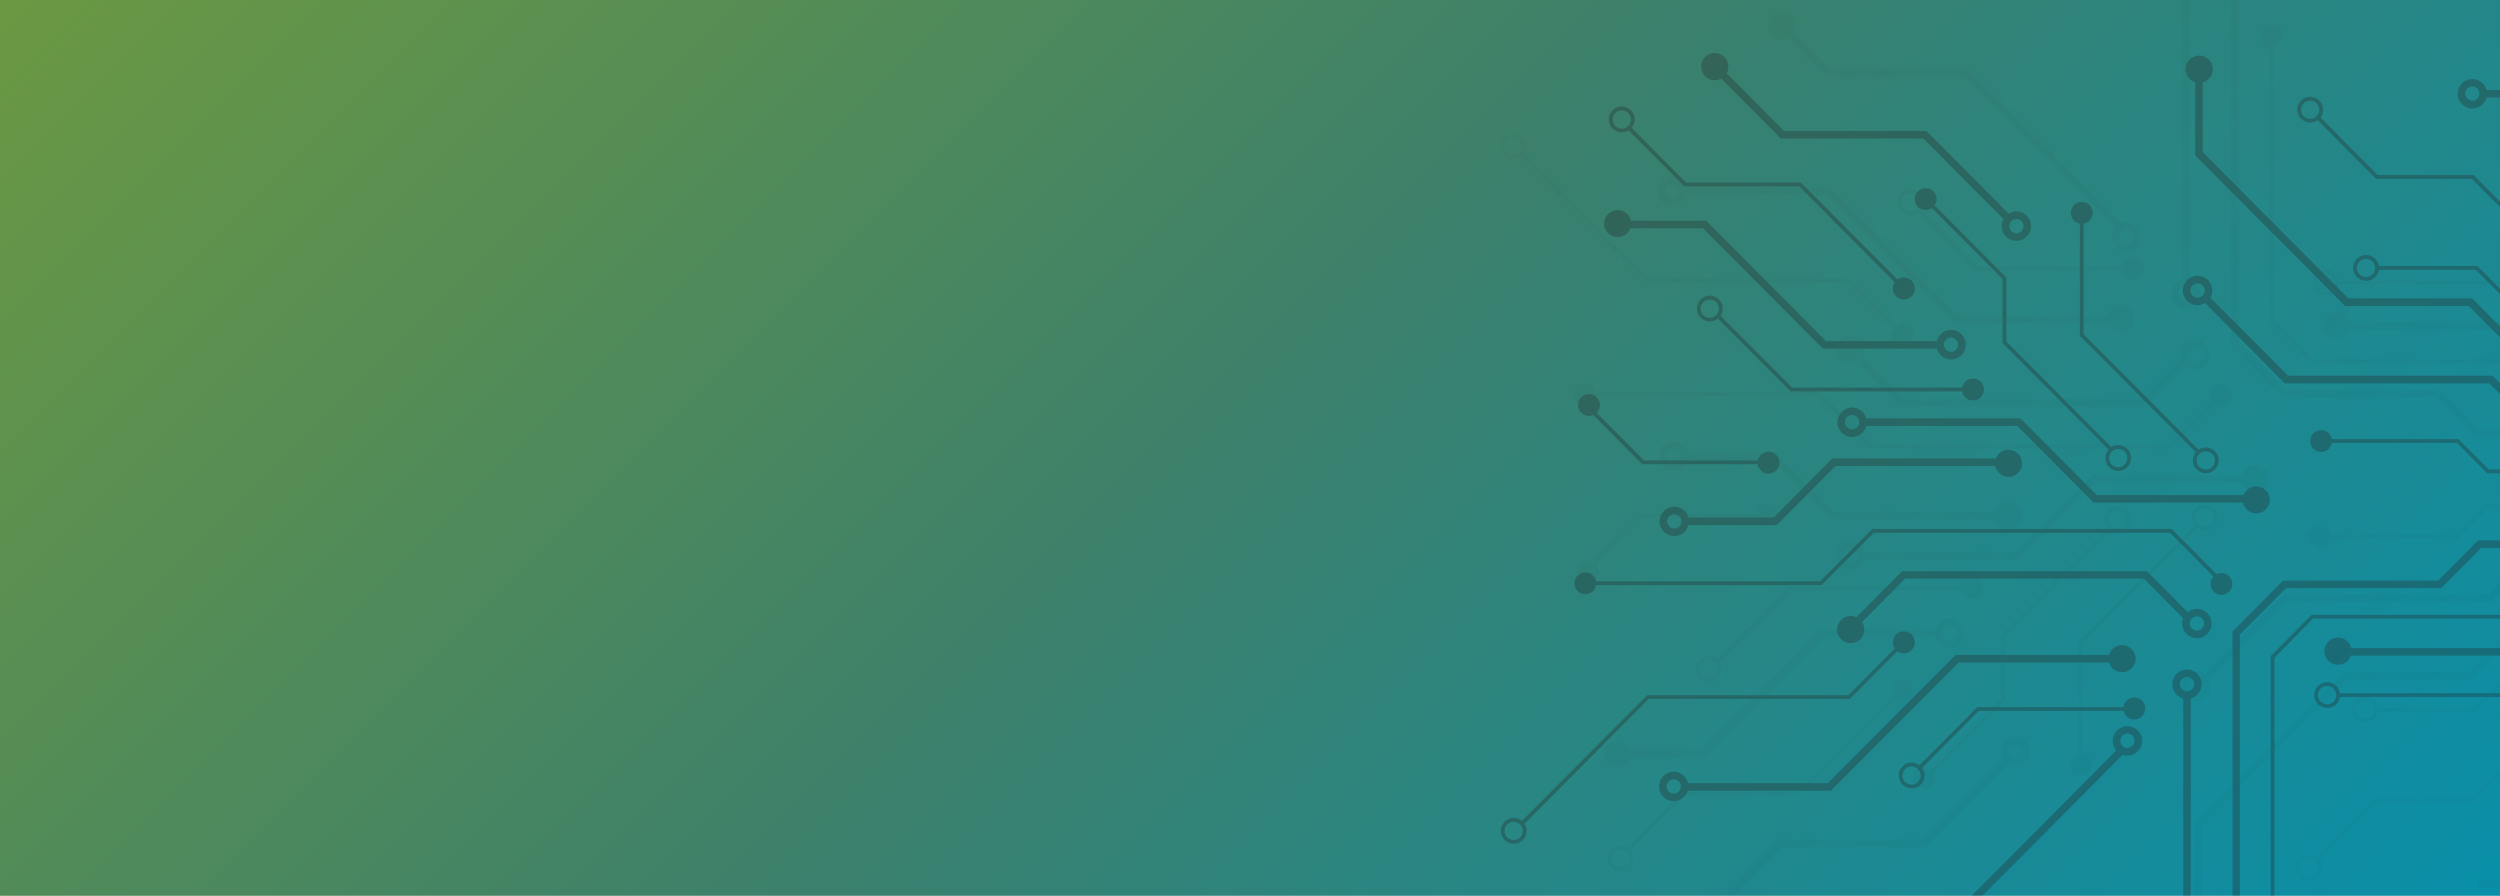 <?xml version="1.0" encoding="UTF-8"?>
<svg xmlns="http://www.w3.org/2000/svg" xmlns:xlink="http://www.w3.org/1999/xlink" version="1.1" viewBox="0 0 1920 688">
  <defs>
    <style>
      .cls-1 {
        fill: none;
      }

      .cls-2 {
        fill: #231f20;
      }

      .cls-3 {
        fill: url(#linear-gradient);
      }

      .cls-4, .cls-5, .cls-6 {
        isolation: isolate;
      }

      .cls-4, .cls-6 {
        mix-blend-mode: multiply;
      }

      .cls-7 {
        clip-path: url(#clippath-1);
      }

      .cls-8 {
        clip-path: url(#clippath-3);
      }

      .cls-9 {
        clip-path: url(#clippath-2);
      }

      .cls-10 {
        opacity: .6;
      }

      .cls-11 {
        opacity: .1;
      }

      .cls-6 {
        opacity: .5;
      }

      .cls-12 {
        clip-path: url(#clippath);
      }
    </style>
    <linearGradient id="linear-gradient" x1="308" y1="-308" x2="1612" y2="996" gradientUnits="userSpaceOnUse">
      <stop offset="0" stop-color="#6b9842"/>
      <stop offset=".5" stop-color="#3b806c"/>
      <stop offset="1" stop-color="#098fa9"/>
    </linearGradient>
    <clipPath id="clippath">
      <rect class="cls-1" x="949.5" y="-257.7" width="1342.3" height="945.7"/>
    </clipPath>
    <clipPath id="clippath-1">
      <rect class="cls-1" x="1151.8" y="-71.8" width="2208.2" height="894.6"/>
    </clipPath>
    <clipPath id="clippath-2">
      <rect class="cls-1" x="1151.8" y="-71.8" width="2208.2" height="894.6"/>
    </clipPath>
    <clipPath id="clippath-3">
      <rect class="cls-1" x="1151.8" y="-71.8" width="2208.2" height="860"/>
    </clipPath>
  </defs>
  <!-- Generator: Adobe Illustrator 28.7.7, SVG Export Plug-In . SVG Version: 1.2.0 Build 194)  -->
  <g class="cls-5">
    <g id="Layer_1">
      <rect class="cls-3" y="0" width="1920" height="688"/>
      <g id="Group_1678" class="cls-10">
        <g class="cls-12">
          <g id="Group_459">
            <g id="Group_458" class="cls-4">
              <g id="Group_457">
                <g class="cls-7">
                  <g id="Group_456">
                    <g id="Group_455" class="cls-6">
                      <g id="Group_454">
                        <g class="cls-9">
                          <g id="Group_453">
                            <g id="Group_452" class="cls-11">
                              <g id="Group_451">
                                <g class="cls-8">
                                  <g id="Group_450">
                                    <path id="Path_2156" class="cls-2" d="M1902.3,336h121.9l29.4-29.5h269.1v-5.8h-271.6l-29.4,29.5h-117.1l-30.7-30.9h-119.1l-35.4-35.6V-18.4h-5.9v284.4l38.9,39.1h119.1l30.7,30.9Z"/>
                                    <path id="Path_2157" class="cls-2" d="M1774.5,278.8h596.1v-3h-594.8l-29.8-29.9V28.2h-2.9v219l31.5,31.6Z"/>
                                    <path id="Path_2158" class="cls-2" d="M1794.6,253.3h173.6l44-44.3h179.1l57.3-57.4-4.1-4.1-55.5,55.8h-179l-44.1,44.2h-171.1v5.9Z"/>
                                    <path id="Path_2159" class="cls-2" d="M1436.9,344.7h229.8l39.9-40.1-2.1-2.1-39.1,39.2h-227.4l-40.1-40.2h-181.4v2.9h180.1l40.1,40.2Z"/>
                                    <path id="Path_2160" class="cls-2" d="M1460,312.3h187.9l32.9-33-4.1-4.1-31.1,31.3h-183.2l-40.1-40.4-4.1,4.1,41.9,42.1Z"/>
                                    <path id="Path_2161" class="cls-2" d="M2078.3,253.3h365.1l34.1-34.3-4.1-4.1-32.3,32.5h-362.7v5.9Z"/>
                                    <path id="Path_2162" class="cls-2" d="M1406.4,398.8h135.6v-5.8h-133.3l-45.1-45.4h-70.2v5.8h67.7l45.2,45.4Z"/>
                                    <path id="Path_2163" class="cls-2" d="M1794.6,218.5h146.8l.5-.4,84.2-84.6-2.1-2.1-83.8,84.2h-145.6v2.9Z"/>
                                    <rect id="Rectangle_739" class="cls-2" x="1675.8" y="-61.4" width="5.8" height="278.4"/>
                                    <path id="Path_2164" class="cls-2" d="M1500.9,248h127.9v-5.8h-125.5l-98.2-98.6h-111.7v5.9h109.3l98.1,98.5Z"/>
                                    <path id="Path_2165" class="cls-2" d="M1460.2,258.6l2.1-2.1-42.4-42.5h-154.5l-96.3-96.8-2.1,2.1,97.2,97.6h154.4l41.5,41.6Z"/>
                                    <path id="Path_2166" class="cls-2" d="M1686.3,283.4c6.2,0,11.3-5.1,11.3-11.3,0-6.2-5.1-11.3-11.3-11.3s-11.3,5.1-11.3,11.3c0,6.2,5,11.3,11.3,11.3h0ZM1686.3,266.5c3,0,5.5,2.5,5.5,5.5s-2.5,5.5-5.5,5.5c-3,0-5.5-2.5-5.5-5.5,0-3,2.4-5.4,5.5-5.5h0Z"/>
                                    <path id="Path_2167" class="cls-2" d="M1284.5,158.3c6.2,0,11.3-5.1,11.3-11.3,0-6.2-5.1-11.3-11.3-11.3-6.2,0-11.3,5.1-11.3,11.3,0,6.2,5,11.3,11.3,11.3h0ZM1284.5,141.4c3,0,5.5,2.5,5.5,5.5s-2.5,5.5-5.5,5.5-5.5-2.5-5.5-5.5c0-3,2.4-5.4,5.5-5.5h0Z"/>
                                    <path id="Path_2168" class="cls-2" d="M1633,193.4c6.2,0,11.3-5.1,11.3-11.3,0-6.2-5.1-11.3-11.3-11.3s-11.3,5.1-11.3,11.3c0,6.2,5,11.3,11.3,11.3h0ZM1633,176.5c3,0,5.5,2.5,5.5,5.5s-2.5,5.5-5.5,5.5c-3,0-5.5-2.5-5.5-5.5,0-3,2.4-5.4,5.5-5.5h0Z"/>
                                    <path id="Path_2169" class="cls-2" d="M1716.4-15.5c6.2,0,11.3-5.1,11.3-11.3,0-6.2-5.1-11.3-11.3-11.3s-11.3,5.1-11.3,11.3c0,6.2,5,11.3,11.3,11.3h0ZM1716.4-32.4c3,0,5.5,2.5,5.5,5.5,0,3-2.5,5.5-5.5,5.5-3,0-5.5-2.5-5.5-5.5,0-3,2.4-5.4,5.5-5.5h0Z"/>
                                    <path id="Path_2170" class="cls-2" d="M2251.2,157.8c6.2,0,11.3-5.1,11.3-11.3,0-6.2-5.1-11.3-11.3-11.3s-11.3,5.1-11.3,11.3c0,6.2,5,11.3,11.3,11.3h0ZM2251.2,141c3,0,5.5,2.5,5.5,5.5,0,3-2.5,5.5-5.5,5.5s-5.5-2.5-5.5-5.5c0-3,2.4-5.4,5.5-5.5h0Z"/>
                                    <path id="Path_2171" class="cls-2" d="M1678.7,236.8c6.2,0,11.3-5.1,11.3-11.3,0-6.2-5.1-11.3-11.3-11.3-6.2,0-11.3,5.1-11.3,11.3,0,6.2,5,11.3,11.3,11.3h0ZM1678.7,219.9c3,0,5.5,2.5,5.5,5.5,0,3-2.5,5.5-5.5,5.5-3,0-5.5-2.5-5.5-5.5,0-3,2.4-5.4,5.5-5.5h0Z"/>
                                    <path id="Path_2172" class="cls-2" d="M1285.1,361.9c6.2,0,11.3-5.1,11.3-11.3,0-6.2-5.1-11.3-11.3-11.3-6.2,0-11.3,5.1-11.3,11.3,0,6.2,5,11.3,11.3,11.3h0ZM1285.1,345c3,0,5.5,2.5,5.5,5.5s-2.5,5.5-5.5,5.5c-3,0-5.5-2.5-5.5-5.5,0-3,2.4-5.4,5.5-5.5h0Z"/>
                                    <path id="Path_2173" class="cls-2" d="M1533.2,401c3,4.9,9.4,6.4,14.3,3.4,4.9-3,6.4-9.4,3.4-14.3-3-4.9-9.4-6.4-14.3-3.4-4.9,3-6.5,9.3-3.5,14.2,0,0,0,0,0,.1"/>
                                    <path id="Path_2174" class="cls-2" d="M1626.4,255.2c5.6,1.3,11.2-2.1,12.6-7.7,1.3-5.6-2.1-11.2-7.7-12.6-5.6-1.3-11.2,2.1-12.6,7.7,0,0,0,0,0,0-1.4,5.6,2.1,11.2,7.6,12.6,0,0,0,0,0,0"/>
                                    <path id="Path_2175" class="cls-2" d="M1357.6,19.8c0-5.7,4.7-10.4,10.4-10.4,5.7,0,10.4,4.7,10.4,10.4,0,5.7-4.7,10.4-10.4,10.4-5.8,0-10.4-4.7-10.4-10.4"/>
                                    <path id="Path_2176" class="cls-2" d="M1677.9-50.9c5.8,0,10.5-4.6,10.5-10.4,0-5.8-4.6-10.5-10.4-10.5s-10.5,4.6-10.5,10.4h0c0,5.8,4.6,10.5,10.4,10.5"/>
                                    <path id="Path_2177" class="cls-2" d="M1794.6,260.9c5.8,0,10.5-4.6,10.5-10.4,0-5.8-4.6-10.5-10.4-10.5-5.8,0-10.5,4.6-10.5,10.4,0,0,0,0,0,0,0,5.8,4.6,10.4,10.4,10.4"/>
                                    <path id="Path_2178" class="cls-2" d="M2078.3,260.9c5.8,0,10.5-4.6,10.5-10.4,0-5.8-4.6-10.5-10.4-10.5-5.8,0-10.5,4.6-10.5,10.4,0,0,0,0,0,0,0,5.8,4.6,10.4,10.4,10.4"/>
                                    <path id="Path_2179" class="cls-2" d="M1415.5,277.1c4.9,3.1,11.3,1.6,14.4-3.3,3.1-4.9,1.6-11.3-3.3-14.4-4.9-3.1-11.3-1.6-14.4,3.3-3.1,4.8-1.6,11.2,3.2,14.3,0,0,0,0,.1,0"/>
                                    <path id="Path_2180" class="cls-2" d="M1161.7,122.6c5.5,0,9.9-4.4,10-9.9,0-5.5-4.4-9.9-9.9-10-5.5,0-9.9,4.4-10,9.9h0c0,5.5,4.4,9.9,9.9,10h0M1161.7,105.8c3.9,0,7,3.1,7,7,0,3.9-3.1,7-7,7-3.9,0-7-3.1-7-7h0c0-3.9,3.1-7,7-7h0"/>
                                    <path id="Path_2181" class="cls-2" d="M1467.2,165.3c5.5,0,9.9-4.4,9.9-9.9,0-5.5-4.4-9.9-9.9-9.9-5.5,0-9.9,4.4-9.9,9.9h0c0,5.5,4.4,9.9,9.9,9.9h0M1467.2,148.4c3.9,0,7,3.1,7,7,0,3.9-3.1,7-7,7-3.9,0-7-3.1-7-7h0c0-3.9,3.1-7,7-7h0"/>
                                    <path id="Path_2182" class="cls-2" d="M1786.2,226.9c5.5,0,9.9-4.4,10-9.9,0-5.5-4.4-9.9-9.9-10-5.5,0-9.9,4.4-10,9.9,0,0,0,0,0,0,0,5.5,4.4,9.9,9.9,9.9M1786.2,210c3.9,0,7,3.1,7,7,0,3.9-3.1,7-7,7-3.9,0-7-3.1-7-7,0,0,0,0,0,0,0-3.9,3.1-7,7-7"/>
                                    <path id="Path_2183" class="cls-2" d="M2225.6,227.2c5.5,0,9.9-4.4,10-9.9,0-5.5-4.4-9.9-9.9-10-5.5,0-9.9,4.4-10,9.9,0,0,0,0,0,0,0,5.5,4.4,9.9,9.9,9.9M2225.6,210.3c3.9,0,7,3.1,7,7,0,3.9-3.1,7-7,7s-7-3.1-7-7c0,0,0,0,0,0,0-3.9,3.1-7,6.9-7h0Z"/>
                                    <path id="Path_2184" class="cls-2" d="M1702.6,311.2c4.3,1.8,9.2-.3,11-4.6,1.8-4.3-.3-9.2-4.6-11-4.3-1.8-9.2.3-11,4.6-1.8,4.3.2,9.2,4.5,11,0,0,0,0,0,0"/>
                                    <path id="Path_2185" class="cls-2" d="M1457.7,265c4.3,1.8,9.2-.2,11-4.5,1.8-4.3-.2-9.2-4.5-11-4.3-1.8-9.2.2-11,4.5-1.8,4.3.2,9.2,4.4,11,0,0,0,0,0,0"/>
                                    <path id="Path_2186" class="cls-2" d="M1632.3,212.4c3.3,3.3,8.6,3.3,11.9,0,0,0,0,0,0,0,3.3-3.3,3.3-8.6,0-11.9-3.3-3.3-8.6-3.3-11.9,0,0,0,0,0,0,0-3.3,3.3-3.3,8.6,0,11.9"/>
                                    <path id="Path_2187" class="cls-2" d="M1741.6,36c4.4,1.5,9.2-.8,10.8-5.2,1.5-4.4-.8-9.2-5.2-10.8-4.4-1.5-9.2.8-10.8,5.1-1.6,4.4.7,9.2,5.1,10.7,0,0,0,0,0,0"/>
                                    <path id="Path_2188" class="cls-2" d="M2021.9,140.2c4.3,1.8,9.2-.3,11-4.6,1.8-4.3-.3-9.2-4.6-11-4.3-1.8-9.2.2-11,4.5-1.8,4.3.2,9.2,4.5,11,0,0,0,0,0,0"/>
                                    <path id="Path_2189" class="cls-2" d="M1213.5,310.7c4.3,1.8,9.2-.3,11-4.6,1.8-4.3-.3-9.2-4.6-11-4.3-1.8-9.2.2-11,4.5-1.8,4.3.2,9.2,4.5,11s0,0,0,0"/>
                                    <path id="Path_2190" class="cls-2" d="M2234,218.7h171.1l.4-.4,82.5-82.9h72.4v-2.9h-73.6l-82.9,83.3h-169.9v2.9Z"/>
                                    <path id="Path_2191" class="cls-2" d="M1517.6,207.9h120.6v-2.9h-119.4l-45.7-45.8-2.1,2.1,46.5,46.7Z"/>
                                    <path id="Path_2192" class="cls-2" d="M1626.7,176.8l4.1-4.1-119.3-119.8h-106l-35.5-35.6-4.1,4.1,37.2,37.3h106l117.7,118.1Z"/>
                                    <path id="Path_2193" class="cls-2" d="M2458.6,623.2h5.8v-194.8l-44.8-45h-110.7l-37-37.1h-198v5.8h195.7l36.9,37.1h110.8l41.4,41.6v192.3Z"/>
                                    <path id="Path_2194" class="cls-2" d="M1996,528.8l78.5-78.9h71.8l34.6-34.7h222.5v-2.9h-223.7l-34.6,34.7h-71.8l-79.4,79.7,2.1,2.1Z"/>
                                    <path id="Path_2195" class="cls-2" d="M2156.1,494l51-51.2h159.8v-5.8h-162.2l-52.7,52.9,4.1,4.1Z"/>
                                    <path id="Path_2196" class="cls-2" d="M1429.9,429.6h121l58.6-58.9h121.9v-5.8h-124.3l-58.6,58.9h-118.5v5.8Z"/>
                                    <path id="Path_2197" class="cls-2" d="M1596.4,587.4h2.9v-93.2l88.5-88.9-2.1-2.1-89.4,89.8v94.4Z"/>
                                    <path id="Path_2198" class="cls-2" d="M1479,599.1l60.9-61.3v-49.2l81.9-82.3-2.1-2.1-82.7,83.1v49.2l-60.1,60.4,2.1,2.1Z"/>
                                    <path id="Path_2199" class="cls-2" d="M1693.5,525.5l62.9-63.2h157l45.5-45.6h152.5v-5.8h-154.9l-45.4,45.6h-157l-64.7,65,4.1,4.1Z"/>
                                    <path id="Path_2200" class="cls-2" d="M1686.8,539.1c6.2,0,11.3-5.1,11.3-11.3,0-6.2-5.1-11.3-11.3-11.3s-11.3,5.1-11.3,11.3c0,6.2,5,11.3,11.3,11.3h0ZM1686.8,522.3c3,0,5.5,2.5,5.5,5.5s-2.5,5.5-5.5,5.5c-3,0-5.5-2.5-5.5-5.5,0-3,2.4-5.4,5.5-5.5h0Z"/>
                                    <path id="Path_2201" class="cls-2" d="M1421.5,438c6.2,0,11.3-5.1,11.3-11.3,0-6.2-5.1-11.3-11.3-11.3-6.2,0-11.3,5.1-11.3,11.3,0,6.2,5,11.3,11.3,11.3h0ZM1421.5,421.1c3,0,5.5,2.5,5.5,5.5s-2.5,5.5-5.5,5.5c-3,0-5.5-2.5-5.5-5.5,0-3,2.4-5.4,5.5-5.5h0Z"/>
                                    <path id="Path_2202" class="cls-2" d="M1979.9,446.5c6.2,0,11.3-5.1,11.3-11.3,0-6.2-5.1-11.3-11.3-11.3-6.2,0-11.3,5.1-11.3,11.3,0,6.2,5,11.3,11.3,11.3h0ZM1979.9,429.6c3,0,5.5,2.5,5.5,5.5,0,3-2.5,5.5-5.5,5.5-3,0-5.5-2.5-5.5-5.5,0-3,2.4-5.4,5.5-5.5h0Z"/>
                                    <path id="Path_2203" class="cls-2" d="M2065.5,360.6c6.2,0,11.3-5.1,11.3-11.3,0-6.2-5.1-11.3-11.3-11.3s-11.3,5.1-11.3,11.3c0,6.2,5,11.3,11.3,11.3h0ZM2065.5,343.7c3,0,5.5,2.5,5.5,5.5,0,3-2.5,5.5-5.5,5.5-3,0-5.5-2.5-5.5-5.5,0-3,2.4-5.4,5.5-5.5h0Z"/>
                                    <path id="Path_2204" class="cls-2" d="M2101,413.8c0-5.7,4.7-10.4,10.4-10.4,5.7,0,10.4,4.7,10.4,10.4,0,5.7-4.7,10.4-10.4,10.4-5.8,0-10.4-4.7-10.4-10.4"/>
                                    <path id="Path_2205" class="cls-2" d="M2152.2,501.8c5.7.9,11.1-2.9,12-8.6.9-5.7-2.9-11.1-8.6-12-5.7-.9-11.1,2.9-12,8.6,0,0,0,0,0,0-.9,5.7,2.9,11,8.6,12,0,0,0,0,0,0"/>
                                    <path id="Path_2206" class="cls-2" d="M2079.3,581.6c5.8,0,10.5-4.6,10.5-10.4,0-5.8-4.6-10.5-10.4-10.5-5.8,0-10.5,4.6-10.5,10.4,0,0,0,0,0,0,0,5.8,4.6,10.4,10.4,10.5h0"/>
                                    <path id="Path_2207" class="cls-2" d="M1722.6,372.9c3,4.9,9.4,6.4,14.3,3.4,4.9-3,6.4-9.4,3.4-14.3-3-4.9-9.4-6.4-14.3-3.4-4.9,3-6.5,9.3-3.5,14.2,0,0,0,0,0,.1"/>
                                    <path id="Path_2208" class="cls-2" d="M1693.1,407.2c5.5,0,9.9-4.4,10-9.9,0-5.5-4.4-9.9-9.9-10-5.5,0-9.9,4.4-10,9.9h0c0,5.5,4.4,9.9,9.9,10h0M1693.1,390.3c3.9,0,7,3.1,7,7,0,3.9-3.1,7-7,7-3.9,0-7-3.1-7-7h0c0-3.9,3.1-7,7-7h0"/>
                                    <path id="Path_2209" class="cls-2" d="M1816.3,554.9c5.5,0,9.9-4.4,10-9.9,0-5.5-4.4-9.9-9.9-10-5.5,0-9.9,4.4-10,9.9,0,0,0,0,0,0,0,5.5,4.4,9.9,9.9,9.9M1816.3,538.1c3.9,0,7,3.1,7,7,0,3.9-3.1,7-7,7s-7-3.1-7-7c0,0,0,0,0,0,0-3.9,3.1-7,7-7"/>
                                    <path id="Path_2210" class="cls-2" d="M1625.9,409c5.5,0,9.9-4.4,10-9.9,0-5.5-4.4-9.9-9.9-10-5.5,0-9.9,4.4-10,9.9h0c0,5.5,4.4,9.9,9.9,10h0M1625.9,392.1c3.9,0,7,3.1,7,7,0,3.9-3.1,7-7,7-3.9,0-7-3.1-7-7h0c0-3.9,3.1-7,7-7h0"/>
                                    <path id="Path_2211" class="cls-2" d="M1312.1,523.7c5.5,0,9.9-4.4,10-9.9,0-5.5-4.4-9.9-9.9-10-5.5,0-9.9,4.4-10,9.9h0c0,5.5,4.4,9.9,9.9,10h0M1312.1,506.9c3.9,0,7,3.1,7,7,0,3.9-3.1,7-7,7-3.9,0-7-3.1-7-7h0c0-3.9,3.1-7,7-7h0Z"/>
                                    <path id="Path_2212" class="cls-2" d="M1988.3,544.9c5.5,0,9.9-4.4,10-9.9,0-5.5-4.4-9.9-9.9-10-5.5,0-9.9,4.4-10,9.9,0,0,0,0,0,0,0,5.5,4.4,9.9,9.9,9.9M1988.3,528c3.9,0,7,3.1,7,7,0,3.9-3.1,7-7,7s-7-3.1-7-7c0,0,0,0,0,0,0-3.9,3.1-7,7-7"/>
                                    <path id="Path_2213" class="cls-2" d="M1981.9,628c5.5,0,9.9-4.4,10-9.9,0-5.5-4.4-9.9-9.9-10-5.5,0-9.9,4.4-10,9.9,0,0,0,0,0,0,0,5.5,4.4,9.9,9.9,9.9M1981.9,611.1c3.9,0,7,3.1,7,7,0,3.9-3.1,7-7,7s-7-3.1-7-7c0,0,0,0,0,0,0-3.9,3.1-7,7-7"/>
                                    <path id="Path_2214" class="cls-2" d="M1474.5,605.2c4.3,1.8,9.2-.2,11.1-4.5,1.8-4.3-.2-9.2-4.5-11.1-4.3-1.8-9.2.2-11.1,4.5-1.8,4.3.1,9.2,4.4,11,0,0,0,0,0,0"/>
                                    <path id="Path_2215" class="cls-2" d="M1597.8,595.9c4.7,0,8.5-3.7,8.5-8.4,0-4.7-3.7-8.5-8.4-8.5-4.7,0-8.5,3.7-8.5,8.4h0c0,4.7,3.8,8.5,8.4,8.5"/>
                                    <path id="Path_2216" class="cls-2" d="M1514.3,460.2c4.7,0,8.5-3.7,8.5-8.4,0-4.7-3.7-8.5-8.4-8.5-4.7,0-8.5,3.7-8.5,8.4h0c0,4.7,3.8,8.5,8.4,8.5"/>
                                    <path id="Path_2217" class="cls-2" d="M1978.1,474.5c4.5,1.1,9.1-1.7,10.2-6.2s-1.7-9.1-6.2-10.2c-4.5-1.1-9.1,1.7-10.2,6.2,0,0,0,0,0,0-1.1,4.5,1.7,9.1,6.2,10.2h0"/>
                                    <path id="Path_2218" class="cls-2" d="M1989.4,613.1l68.3-68.7h81.2l82.4-82.8h129.6v-2.9h-130.8l-82.4,82.8h-81.1l-69.2,69.5,2.1,2.1Z"/>
                                    <path id="Path_2219" class="cls-2" d="M1685.2,697.7h5.8v-63.6l111.7-112.2h95l79.6-79.9-4.1-4.1-77.9,78.3h-94.9l-115.1,115.6v66Z"/>
                                    <path id="Path_2220" class="cls-2" d="M1319.9,509.1l55.6-55.9h138.8v-2.9h-140l-56.5,56.8,2.1,2.1Z"/>
                                    <path id="Path_2221" class="cls-2" d="M1824.7,546.6h77l79.2-79.6-2.1-2.1-78.4,78.7h-75.8v2.9Z"/>
                                    <path id="Path_2222" class="cls-2" d="M1903.4,681.9h67.1l110.3-110.8-4.1-4.1-108.6,109.1h-64.8v5.8Z"/>
                                    <path id="Path_2223" class="cls-2" d="M2111.3,628.6h67l108-108.4h89.5l38.1-38.2-4.1-4.1-36.4,36.5h-89.5l-107.9,108.4h-64.6v5.8Z"/>
                                    <path id="Path_2224" class="cls-2" d="M1780.6,661.3l44.7-44.9h73.7l55.4-55.6-2.1-2.1-54.5,54.8h-73.6l-45.6,45.8,2.1,2.1Z"/>
                                    <path id="Path_2225" class="cls-2" d="M1777.9,413.7h109.3l23.3-23.4h155v-2.9h-156.2l-23.3,23.4h-108v2.9Z"/>
                                    <path id="Path_2226" class="cls-2" d="M1220.4,438.8l41.4-41.5h95.7v-2.9h-96.9l-42.2,42.3,2.1,2.1Z"/>
                                    <path id="Path_2227" class="cls-2" d="M1241.5,581.5h67.9l92.1-92.5h84.9v-5.8h-87.3l-92.1,92.5h-65.4v5.8Z"/>
                                    <path id="Path_2228" class="cls-2" d="M1318,701.8l51.2-51.4h109.4l65.5-65.7-4.1-4.1-63.8,64h-109.4l-52.9,53.1,4.1,4.1Z"/>
                                    <path id="Path_2229" class="cls-2" d="M1251.1,653.8l42.9-43.1h88.2l80-80.3-2.1-2.1-79.1,79.5h-88.2l-43.7,43.9,2,2.1Z"/>
                                    <path id="Path_2230" class="cls-2" d="M1497.5,497.6c6.2,0,11.3-5.1,11.3-11.3,0-6.2-5.1-11.3-11.3-11.3-6.2,0-11.3,5.1-11.3,11.3,0,6.2,5,11.3,11.3,11.3h0ZM1497.5,480.7c3,0,5.5,2.5,5.5,5.5s-2.5,5.5-5.5,5.5c-3,0-5.5-2.5-5.5-5.5,0-3,2.4-5.4,5.5-5.5h0"/>
                                    <path id="Path_2231" class="cls-2" d="M1547.8,588.6c6.2,0,11.3-5.1,11.3-11.3,0-6.2-5.1-11.3-11.3-11.3-6.2,0-11.3,5.1-11.3,11.3,0,6.2,5,11.3,11.3,11.3h0ZM1547.8,571.7c3,0,5.5,2.5,5.5,5.5s-2.5,5.5-5.5,5.5c-3,0-5.5-2.5-5.5-5.5,0-3,2.4-5.4,5.5-5.5h0"/>
                                    <path id="Path_2232" class="cls-2" d="M1233.7,585.9c3.7,4.3,10.3,4.8,14.6,1.1,0,0,0,0,0,0,4.3-3.8,4.8-10.4,1.1-14.7-3.7-4.3-10.3-4.8-14.6-1.1,0,0,0,0,0,0-4.3,3.8-4.8,10.4-1.1,14.7"/>
                                    <path id="Path_2233" class="cls-2" d="M2111.3,637c5.8,0,10.5-4.6,10.5-10.4,0-5.8-4.6-10.5-10.4-10.5-5.8,0-10.5,4.6-10.5,10.4,0,0,0,0,0,0,0,5.8,4.6,10.4,10.4,10.4"/>
                                    <path id="Path_2234" class="cls-2" d="M2073.3,399.3c5.5,0,9.9-4.4,10-9.9,0-5.5-4.4-9.9-9.9-10-5.5,0-9.9,4.4-10,9.9,0,0,0,0,0,0,0,5.5,4.4,9.9,9.9,9.9M2073.3,382.4c3.9,0,7,3.1,7,7,0,3.9-3.1,7-7,7s-7-3.1-7-7c0,0,0,0,0,0,0-3.9,3.1-7,7-7"/>
                                    <path id="Path_2235" class="cls-2" d="M1244.6,669c5.5,0,9.9-4.4,9.9-9.9,0-5.5-4.4-9.9-9.9-9.9-5.5,0-9.9,4.4-9.9,9.9h0c0,5.5,4.4,9.9,9.9,9.9h0M1244.6,652.1c3.9,0,7,3.1,7,7,0,3.9-3.1,7-7,7-3.9,0-7-3.1-7-7h0c0-3.9,3.1-7,7-7h0"/>
                                    <path id="Path_2236" class="cls-2" d="M1773.3,676.5c5.5,0,9.9-4.4,10-9.9,0-5.5-4.4-9.9-9.9-10-5.5,0-9.9,4.4-10,9.9,0,0,0,0,0,0,0,5.5,4.4,9.9,9.9,9.9M1773.3,659.6c3.9,0,7,3.1,7,7,0,3.9-3.1,7-7,7s-7-3.1-7-7c0,0,0,0,0,0,0-3.9,3.1-7,7-7"/>
                                    <path id="Path_2237" class="cls-2" d="M1775.8,418.2c3.3,3.3,8.6,3.3,11.9,0h0c3.3-3.3,3.3-8.7,0-12-3.3-3.3-8.6-3.3-11.9,0,0,0,0,0,0,0-3.3,3.3-3.3,8.6,0,11.9"/>
                                    <path id="Path_2238" class="cls-2" d="M1354,403.4c4.3,1.8,9.2-.2,11-4.5,1.8-4.3-.2-9.2-4.5-11-4.3-1.8-9.2.2-11,4.5-1.8,4.3.2,9.2,4.4,11,0,0,0,0,0,0"/>
                                    <path id="Path_2239" class="cls-2" d="M1213.4,445.9c3.3,3.3,8.6,3.3,11.9,0,0,0,0,0,0,0,3.3-3.3,3.3-8.6,0-11.9-3.3-3.3-8.6-3.3-11.9,0,0,0,0,0,0,0-3.3,3.3-3.3,8.6,0,11.9"/>
                                    <path id="Path_2240" class="cls-2" d="M1458.1,537.6c4.3,1.8,9.2-.2,11-4.5s-.2-9.2-4.5-11c-4.3-1.8-9.2.2-11,4.5-1.8,4.3.2,9.2,4.4,11,0,0,0,0,0,0"/>
                                    <path id="Path_2241" class="cls-2" d="M1951.4,568.4c4.5,1.1,9.1-1.7,10.2-6.2s-1.7-9.1-6.2-10.2c-4.5-1.1-9.1,1.7-10.2,6.2,0,0,0,0,0,0-1.1,4.5,1.7,9.1,6.2,10.2h0"/>
                                  </g>
                                </g>
                              </g>
                            </g>
                            <path id="Path_2242" class="cls-2" d="M1714.4,769.3h5.8v-282l35.5-35.6h119.1l30.7-30.9h117.1l29.4,29.5h271.6v-5.8h-269.1l-29.4-29.5h-121.9l-30.7,30.9h-119l-38.9,39.1v284.4Z"/>
                            <path id="Path_2243" class="cls-2" d="M1743.9,722.7h2.9v-217.6l29.7-30h594.9v-2.9h-596.1l-31.4,31.6v218.9Z"/>
                            <path id="Path_2244" class="cls-2" d="M2245.4,603.5l4.1-4.1-57.3-57.4h-179.1l-44-44.3h-173.6v5.8h171.1l44,44.3h179.1l55.6,55.8Z"/>
                            <path id="Path_2245" class="cls-2" d="M1217.6,449.4h181.3l40.1-40.2h227.5l39.1,39.2,2.1-2.1-39.9-40.1h-229.8l-40.1,40.2h-180.1v2.9Z"/>
                            <path id="Path_2246" class="cls-2" d="M1423.1,484.7l40.1-40.3h183.2l31.1,31.3,4.1-4.1-32.8-32.9h-188l-41.8,42.1,4.1,4.1Z"/>
                            <path id="Path_2247" class="cls-2" d="M2474.3,536l4.1-4.1-34.1-34.3h-365.1v5.8h362.7l32.3,32.6Z"/>
                            <path id="Path_2248" class="cls-2" d="M1294.3,403.3h70.2l45.2-45.4h133.2v-5.8h-135.6l-45.1,45.3h-67.8v5.9Z"/>
                            <path id="Path_2249" class="cls-2" d="M2024.9,619.5l2.1-2.1-84.6-85h-146.8v2.9h145.6l83.8,84.2Z"/>
                            <rect id="Rectangle_741" class="cls-2" x="1676.7" y="533.9" width="5.8" height="278.4"/>
                            <path id="Path_2250" class="cls-2" d="M1294.3,607.3h111.8l98.1-98.5h125.5v-5.8h-127.8l-98.2,98.5h-109.3v5.8Z"/>
                            <path id="Path_2251" class="cls-2" d="M1169.9,633.6l96.3-96.8h154.5l42.3-42.5-2-2-41.5,41.6h-154.5l-97.2,97.6,2.1,2.1Z"/>
                            <path id="Path_2252" class="cls-2" d="M1687.2,490.2c6.2,0,11.3-5.1,11.3-11.3s-5.1-11.3-11.3-11.3c-6.2,0-11.3,5.1-11.3,11.3,0,6.2,5,11.3,11.3,11.3h0ZM1687.2,473.3c3,0,5.5,2.5,5.5,5.5s-2.5,5.5-5.5,5.5c-3,0-5.5-2.5-5.5-5.5,0-3,2.4-5.4,5.5-5.5h0"/>
                            <path id="Path_2253" class="cls-2" d="M1285.4,615.3c6.2,0,11.3-5.1,11.3-11.3,0-6.2-5.1-11.3-11.3-11.3s-11.3,5.1-11.3,11.3c0,6.2,5,11.3,11.3,11.3h0ZM1285.4,598.5c3,0,5.5,2.5,5.5,5.5,0,3-2.5,5.5-5.5,5.5-3,0-5.5-2.5-5.5-5.5,0-3,2.4-5.4,5.5-5.5h0"/>
                            <path id="Path_2254" class="cls-2" d="M1633.9,580.3c6.2,0,11.3-5.1,11.3-11.3,0-6.2-5.1-11.3-11.3-11.3-6.2,0-11.3,5.1-11.3,11.3,0,6.2,5,11.3,11.3,11.3h0ZM1633.9,563.4c3,0,5.5,2.5,5.5,5.5s-2.5,5.5-5.5,5.5c-3,0-5.5-2.5-5.5-5.5,0-3,2.4-5.4,5.5-5.5h0"/>
                            <path id="Path_2255" class="cls-2" d="M2252.1,615.8c6.2,0,11.3-5.1,11.3-11.3,0-6.2-5.1-11.3-11.3-11.3s-11.3,5.1-11.3,11.3c0,6.2,5,11.3,11.3,11.3h0ZM2252.1,598.9c3,0,5.5,2.5,5.5,5.5,0,3-2.5,5.5-5.5,5.5-3,0-5.5-2.5-5.5-5.5,0-3,2.4-5.4,5.5-5.5h0Z"/>
                            <path id="Path_2256" class="cls-2" d="M1679.6,536.8c6.2,0,11.3-5.1,11.3-11.3,0-6.2-5.1-11.3-11.3-11.3-6.2,0-11.3,5.1-11.3,11.3,0,6.2,5,11.3,11.3,11.3h0ZM1679.6,519.9c3,0,5.5,2.5,5.5,5.5,0,3-2.5,5.5-5.5,5.5s-5.5-2.5-5.5-5.5c0-3,2.4-5.4,5.5-5.5h0"/>
                            <path id="Path_2257" class="cls-2" d="M1285.9,411.7c6.2,0,11.3-5.1,11.3-11.3,0-6.2-5.1-11.3-11.3-11.3s-11.3,5.1-11.3,11.3c0,6.2,5,11.3,11.3,11.3h0ZM1285.9,394.9c3,0,5.5,2.5,5.5,5.5,0,3-2.5,5.5-5.5,5.5-3,0-5.5-2.5-5.5-5.5,0-3,2.4-5.4,5.5-5.5h0Z"/>
                            <path id="Path_2258" class="cls-2" d="M1533,359.9c2.2,5.3,8.3,7.8,13.6,5.5s7.8-8.3,5.5-13.6c-2.2-5.3-8.3-7.8-13.6-5.6-5.3,2.2-7.8,8.2-5.6,13.6,0,0,0,0,0,.1"/>
                            <path id="Path_2259" class="cls-2" d="M1629.7,516.3c5.8,0,10.5-4.6,10.5-10.4,0-5.8-4.6-10.5-10.4-10.5-5.8,0-10.5,4.6-10.5,10.4h0c0,5.8,4.6,10.5,10.4,10.5"/>
                            <path id="Path_2260" class="cls-2" d="M1790.1,509c4.9,3,11.3,1.5,14.4-3.4,3-4.9,1.5-11.3-3.4-14.4-4.9-3-11.3-1.5-14.4,3.4-3,4.8-1.6,11.3,3.3,14.3,0,0,0,0,.1,0"/>
                            <path id="Path_2261" class="cls-2" d="M2077,511.1c5.6,1.3,11.2-2.1,12.6-7.7s-2.1-11.2-7.7-12.6c-5.6-1.3-11.2,2.1-12.6,7.7,0,0,0,0,0,0-1.4,5.6,2.1,11.2,7.7,12.6,0,0,0,0,0,0"/>
                            <path id="Path_2262" class="cls-2" d="M1416.1,492.5c5,2.9,11.4,1.3,14.3-3.7,2.9-5,1.3-11.4-3.7-14.3-5-2.9-11.4-1.3-14.3,3.7-3,4.9-1.4,11.3,3.5,14.2,0,0,0,0,.1,0"/>
                            <path id="Path_2263" class="cls-2" d="M1162.5,648c5.5,0,9.9-4.4,10-9.9,0-5.5-4.4-9.9-9.9-10-5.5,0-9.9,4.4-10,9.9h0c0,5.5,4.4,9.9,9.9,10h0M1162.5,631.1c3.9,0,7,3.1,7,7,0,3.9-3.1,7-7,7-3.9,0-7-3.1-7-7h0c0-3.9,3.1-7,7-7h0"/>
                            <path id="Path_2264" class="cls-2" d="M1468.1,605.5c5.5,0,9.9-4.4,10-9.9,0-5.5-4.4-9.9-9.9-10-5.5,0-9.9,4.4-10,9.9h0c0,5.5,4.4,9.9,9.9,10h0M1468.1,588.6c3.9,0,7,3.1,7,7,0,3.9-3.1,7-7,7-3.9,0-7-3.1-7-7h0c0-3.9,3.1-7,7-7h0"/>
                            <path id="Path_2265" class="cls-2" d="M1787.2,543.8c5.5,0,9.9-4.4,10-9.9,0-5.5-4.4-9.9-9.9-10-5.5,0-9.9,4.4-10,9.9,0,0,0,0,0,0,0,5.5,4.4,9.9,9.9,9.9M1787.2,526.9c3.9,0,7,3.1,7,7,0,3.9-3.1,7-7,7s-7-3.1-7-7c0,0,0,0,0,0,0-3.9,3.1-7,7-7"/>
                            <path id="Path_2266" class="cls-2" d="M2226.5,543.5c5.5,0,9.9-4.4,10-9.9,0-5.5-4.4-9.9-9.9-10-5.5,0-9.9,4.4-10,9.9,0,0,0,0,0,0,0,5.5,4.4,9.9,9.9,9.9M2226.5,526.7c3.9,0,7,3.1,7,7,0,3.9-3.1,7-7,7s-7-3.1-7-7c0,0,0,0,0,0,0-3.9,3.1-7,7-7"/>
                            <path id="Path_2267" class="cls-2" d="M1697.8,450.1c.9,4.6,5.3,7.5,9.9,6.6,4.6-.9,7.5-5.3,6.6-9.9-.9-4.5-5.3-7.5-9.8-6.6-4.6.9-7.5,5.3-6.7,9.9,0,0,0,0,0,0"/>
                            <path id="Path_2268" class="cls-2" d="M1462.1,501.8c4.7,0,8.5-3.7,8.5-8.4,0-4.7-3.7-8.5-8.4-8.5-4.7,0-8.5,3.7-8.5,8.4h0c0,4.7,3.8,8.5,8.4,8.5"/>
                            <path id="Path_2269" class="cls-2" d="M1631.4,547.4c1.8,4.3,6.7,6.3,11,4.5,4.3-1.8,6.3-6.7,4.5-11-1.8-4.3-6.7-6.3-11-4.5-4.3,1.7-6.4,6.6-4.6,10.9,0,0,0,0,0,0"/>
                            <path id="Path_2270" class="cls-2" d="M2018,622.1c1.8,4.3,6.7,6.3,11,4.5,4.3-1.8,6.3-6.7,4.5-11-1.8-4.3-6.7-6.3-11-4.5-4.3,1.8-6.3,6.7-4.6,11,0,0,0,0,0,0"/>
                            <path id="Path_2271" class="cls-2" d="M1209.8,451.2c1.8,4.3,6.7,6.3,11,4.5s6.3-6.7,4.5-11c-1.8-4.3-6.7-6.3-11-4.5-4.3,1.8-6.3,6.7-4.6,10.9,0,0,0,0,0,0"/>
                            <path id="Path_2272" class="cls-2" d="M2487.7,618.4h73.6v-3h-72.5l-82.8-83.2h-171.2v2.9h170l82.9,83.3Z"/>
                            <path id="Path_2273" class="cls-2" d="M1474.1,591.8l45.6-45.8h119.4v-2.9h-120.6l-46.5,46.7,2.1,2.1Z"/>
                            <path id="Path_2274" class="cls-2" d="M1370.9,733.7l35.5-35.6h106l119.3-119.9-4.1-4.1-117.6,118.1h-106l-37.2,37.3,4.1,4.1Z"/>
                            <path id="Path_2275" class="cls-2" d="M2074.8,404.6h198l36.9-37.1h110.8l44.8-45V127.7h-5.8v192.3l-41.4,41.6h-110.8l-37,37.1h-195.6v5.8Z"/>
                            <path id="Path_2276" class="cls-2" d="M2180.5,338.6h223.7v-2.9h-222.6l-34.6-34.7h-71.7l-78.5-78.9-2.1,2.1,79.4,79.7h71.8l34.6,34.7Z"/>
                            <path id="Path_2277" class="cls-2" d="M2205.6,313.9h162.2v-5.8h-159.9l-50.9-51.2-4.1,4.1,52.7,52.9Z"/>
                            <path id="Path_2278" class="cls-2" d="M1608,386h124.2v-5.8h-121.9l-58.6-58.9h-121v5.8h118.6l58.6,58.9Z"/>
                            <path id="Path_2279" class="cls-2" d="M1686.7,347.6l2-2-88.5-88.9v-93.2h-2.9v94.4l.4.4,89,89.3Z"/>
                            <path id="Path_2280" class="cls-2" d="M1620.6,346.6l2.1-2-81.8-82.3v-49.2l-61-61.3-2.1,2.1,60.2,60.4v49.2l82.6,83Z"/>
                            <path id="Path_2281" class="cls-2" d="M1957.3,340h154.9v-5.8h-152.5l-45.5-45.7h-157l-62.9-63.2-4.1,4.1,64.6,65h157l45.5,45.6Z"/>
                            <path id="Path_2282" class="cls-2" d="M1687.7,234.4c6.2,0,11.3-5.1,11.3-11.3,0-6.2-5.1-11.3-11.3-11.3-6.2,0-11.3,5.1-11.3,11.3,0,6.2,5,11.3,11.3,11.3h0ZM1687.7,217.6c3,0,5.5,2.5,5.5,5.5s-2.5,5.5-5.5,5.5c-3,0-5.5-2.5-5.5-5.5,0-3,2.4-5.4,5.5-5.5h0Z"/>
                            <path id="Path_2283" class="cls-2" d="M1422.4,335.6c6.2,0,11.3-5.1,11.3-11.3,0-6.2-5.1-11.3-11.3-11.3-6.2,0-11.3,5.1-11.3,11.3,0,6.2,5,11.3,11.3,11.3h0ZM1422.4,318.7c3,0,5.5,2.5,5.5,5.5s-2.5,5.5-5.5,5.5c-3,0-5.5-2.5-5.5-5.5,0-3,2.4-5.4,5.5-5.5h0Z"/>
                            <path id="Path_2284" class="cls-2" d="M1980.8,327.1c6.2,0,11.3-5.1,11.3-11.3,0-6.2-5.1-11.3-11.3-11.3-6.2,0-11.3,5.1-11.3,11.3,0,6.2,5,11.3,11.3,11.3h0ZM1980.8,310.2c3,0,5.5,2.5,5.5,5.5,0,3-2.5,5.5-5.5,5.5-3,0-5.5-2.5-5.5-5.5,0-3,2.4-5.4,5.5-5.5h0Z"/>
                            <path id="Path_2285" class="cls-2" d="M2066.4,413c6.2,0,11.3-5.1,11.3-11.3,0-6.2-5.1-11.3-11.3-11.3-6.2,0-11.3,5.1-11.3,11.3,0,6.2,5,11.3,11.3,11.3h0ZM2066.4,396.1c3,0,5.5,2.5,5.5,5.5,0,3-2.5,5.5-5.5,5.5-3,0-5.5-2.5-5.5-5.5,0-3,2.4-5.4,5.5-5.5h0Z"/>
                            <path id="Path_2286" class="cls-2" d="M1898.8,83.3c6.2,0,11.3-5.1,11.3-11.3,0-6.2-5.1-11.3-11.3-11.3s-11.3,5.1-11.3,11.3c0,6.2,5,11.3,11.3,11.3h0ZM1898.8,66.4c3,0,5.5,2.5,5.5,5.5,0,3-2.5,5.5-5.5,5.5s-5.5-2.5-5.5-5.5c0-3,2.4-5.4,5.5-5.5h0Z"/>
                            <path id="Path_2287" class="cls-2" d="M2101.6,341.1c1.7,5.5,7.5,8.6,13,6.9,5.5-1.7,8.6-7.5,6.9-13-1.7-5.5-7.5-8.6-12.9-6.9-5.5,1.6-8.6,7.4-7,12.9,0,0,0,0,0,0"/>
                            <path id="Path_2288" class="cls-2" d="M2152.8,269.6c5.6,1.3,11.2-2.1,12.6-7.7,1.3-5.6-2.1-11.2-7.7-12.6-5.6-1.3-11.2,2.1-12.6,7.7,0,0,0,0,0,0-1.4,5.6,2.1,11.2,7.7,12.6,0,0,0,0,0,0"/>
                            <path id="Path_2289" class="cls-2" d="M2069.4,180.7c0,5.7,4.7,10.4,10.4,10.4,5.7,0,10.4-4.7,10.4-10.4,0-5.7-4.7-10.4-10.4-10.4-5.8,0-10.4,4.7-10.4,10.4"/>
                            <path id="Path_2290" class="cls-2" d="M1730.8,394.1c5.7,1.1,11.1-2.6,12.2-8.2,1.1-5.7-2.6-11.1-8.2-12.2-5.7-1.1-11.1,2.6-12.2,8.2h0c-1.1,5.6,2.5,11.1,8.2,12.2,0,0,0,0,0,0"/>
                            <path id="Path_2291" class="cls-2" d="M1688.9,63.6c5.8,0,10.5-4.6,10.5-10.4,0-5.8-4.6-10.5-10.4-10.5-5.8,0-10.5,4.6-10.5,10.4h0c0,5.8,4.6,10.5,10.4,10.5"/>
                            <path id="Path_2292" class="cls-2" d="M1694,363.5c5.5,0,9.9-4.4,10-9.9,0-5.5-4.4-9.9-9.9-10-5.5,0-9.9,4.4-10,9.9h0c0,5.5,4.4,9.9,9.9,10h0M1694,346.6c3.9,0,7,3.1,7,7,0,3.9-3.1,7-7,7-3.9,0-7-3.1-7-7h0c0-3.9,3.1-7,7-7h0Z"/>
                            <path id="Path_2293" class="cls-2" d="M1817.1,215.7c5.5,0,9.9-4.4,10-9.9,0-5.5-4.4-9.9-9.9-10-5.5,0-9.9,4.4-10,9.9,0,0,0,0,0,0,0,5.5,4.4,9.9,9.9,9.9M1817.1,198.8c3.9,0,7,3.1,7,7,0,3.9-3.1,7-7,7s-7-3.1-7-7c0,0,0,0,0,0,0-3.9,3.1-7,7-7h0Z"/>
                            <path id="Path_2294" class="cls-2" d="M1626.8,361.7c5.5,0,9.9-4.4,9.9-9.9,0-5.5-4.4-9.9-9.9-9.9-5.5,0-9.9,4.4-9.9,9.9h0c0,5.5,4.4,9.9,9.9,9.9h0M1626.8,344.8c3.9,0,7,3.1,7,7,0,3.9-3.1,7-7,7-3.9,0-7-3.1-7-7h0c0-3.9,3.1-7,7-7h0"/>
                            <path id="Path_2295" class="cls-2" d="M1313.1,246.9c5.5,0,9.9-4.4,10-9.9,0-5.5-4.4-9.9-9.9-10-5.5,0-9.9,4.4-10,9.9h0c0,5.5,4.4,9.9,9.9,10h0M1313.1,230.1c3.9,0,7,3.1,7,7,0,3.9-3.1,7-7,7-3.9,0-7-3.1-7-7h0c0-3.9,3.1-7,7-7h0Z"/>
                            <path id="Path_2296" class="cls-2" d="M1989.2,225.8c5.5,0,9.9-4.4,10-9.9,0-5.5-4.4-9.9-9.9-10-5.5,0-9.9,4.4-10,9.9,0,0,0,0,0,0,0,5.5,4.4,9.9,9.9,9.9M1989.2,208.9c3.9,0,7,3.1,7,7,0,3.9-3.1,7-7,7s-7-3.1-7-7c0,0,0,0,0,0,0-3.9,3.1-7,7-7"/>
                            <path id="Path_2297" class="cls-2" d="M1982.7,142.7c5.5,0,9.9-4.4,10-9.9,0-5.5-4.4-9.9-9.9-10-5.5,0-9.9,4.4-10,9.9,0,0,0,0,0,0,0,5.5,4.4,9.9,9.9,9.9M1982.7,125.8c3.9,0,7,3.1,7,7,0,3.9-3.1,7-7,7-3.9,0-7-3.1-7-7,0,0,0,0,0,0,0-3.9,3.1-7,7-7h0Z"/>
                            <path id="Path_2298" class="cls-2" d="M1470.5,152.9c0,4.7,3.8,8.4,8.4,8.4,4.7,0,8.4-3.8,8.4-8.4,0-4.7-3.8-8.4-8.4-8.4-4.6,0-8.4,3.8-8.4,8.4h0Z"/>
                            <path id="Path_2299" class="cls-2" d="M1590.4,163.5c0,4.7,3.8,8.4,8.4,8.4,4.7,0,8.4-3.8,8.4-8.4,0-4.7-3.8-8.4-8.4-8.4-4.6,0-8.4,3.8-8.4,8.4h0Z"/>
                            <path id="Path_2300" class="cls-2" d="M1515.2,307.6c4.7,0,8.5-3.7,8.5-8.4,0-4.7-3.7-8.5-8.4-8.5-4.7,0-8.5,3.7-8.5,8.4h0c0,4.7,3.8,8.5,8.4,8.5"/>
                            <path id="Path_2301" class="cls-2" d="M1980.8,293.4c4.7,0,8.5-3.7,8.5-8.4,0-4.7-3.7-8.5-8.4-8.5-4.7,0-8.5,3.7-8.5,8.4h0c0,4.7,3.8,8.5,8.4,8.5"/>
                            <path id="Path_2302" class="cls-2" d="M2221,292.2h130.8v-2.9h-129.6l-82.5-82.9h-81.1l-68.3-68.6-2.1,2.1,69.1,69.4h81.2l82.4,82.9Z"/>
                            <path id="Path_2303" class="cls-2" d="M1973.9,313.1l4.1-4.1-79.5-79.9h-95l-111.8-112.2v-63.6h-5.8v66l115.1,115.7h95l77.8,78.3Z"/>
                            <path id="Path_2304" class="cls-2" d="M1375.1,300.6h140.1v-2.9h-138.8l-55.7-55.9-2.1,2.1,56.5,56.7Z"/>
                            <path id="Path_2305" class="cls-2" d="M1979.8,286l2.1-2.1-79.2-79.6h-77.1v2.9h75.8l78.4,78.7Z"/>
                            <path id="Path_2306" class="cls-2" d="M2077.6,184l4.1-4.1-110.3-110.8h-67.1v5.8h64.7l108.6,109.1Z"/>
                            <path id="Path_2307" class="cls-2" d="M2410.6,273.1l4.1-4.1-38.1-38.2h-89.5l-107.9-108.4h-67v5.8h64.5l108,108.4h89.5l36.4,36.6Z"/>
                            <path id="Path_2308" class="cls-2" d="M1953.1,192.2l2-2.1-55.4-55.7h-73.6l-44.7-44.9-2.1,2.1,45.5,45.8h73.7l54.5,54.8Z"/>
                            <path id="Path_2309" class="cls-2" d="M1910.2,363.5h156.2v-2.9h-155l-23.3-23.4h-109.3v2.9h108.1l23.3,23.4Z"/>
                            <path id="Path_2310" class="cls-2" d="M1261.4,356.5h96.9v-2.9h-95.7l-41.3-41.5-2.1,2.1,42.1,42.4Z"/>
                            <path id="Path_2311" class="cls-2" d="M1399.9,267.8h87.4v-5.8h-84.9l-92.1-92.5h-67.8v5.8h65.4l92.1,92.5Z"/>
                            <path id="Path_2312" class="cls-2" d="M1540.8,170.4l4.1-4.1-65.4-65.7h-109.4l-51.1-51.4-4.1,4.1,52.8,53.1h109.5l63.7,64Z"/>
                            <path id="Path_2313" class="cls-2" d="M1461.1,222.6l2-2.1-80-80.3h-88.2l-42.9-43.1-2.1,2.1,43.7,43.9h88.2l79.1,79.5Z"/>
                            <path id="Path_2314" class="cls-2" d="M1498.4,276c6.2,0,11.3-5.1,11.3-11.3s-5.1-11.3-11.3-11.3-11.3,5.1-11.3,11.3c0,6.2,5,11.3,11.3,11.3h0ZM1498.4,259.2c3,0,5.5,2.5,5.5,5.5s-2.5,5.5-5.5,5.5c-3,0-5.5-2.5-5.5-5.5,0-3,2.4-5.4,5.5-5.5h0Z"/>
                            <path id="Path_2315" class="cls-2" d="M1548.6,185c6.2,0,11.3-5.1,11.3-11.3,0-6.2-5.1-11.3-11.3-11.3-6.2,0-11.3,5.1-11.3,11.3,0,6.2,5,11.3,11.3,11.3h0ZM1548.6,168.2c3,0,5.5,2.5,5.5,5.5s-2.5,5.5-5.5,5.5c-3,0-5.5-2.5-5.5-5.5,0-3,2.4-5.4,5.5-5.5h0Z"/>
                            <path id="Path_2316" class="cls-2" d="M1232.5,174.9c1.8,5.5,7.7,8.4,13.1,6.7,5.5-1.8,8.4-7.7,6.7-13.1-1.8-5.4-7.6-8.4-13.1-6.7-5.5,1.7-8.5,7.6-6.8,13,0,0,0,0,0,0"/>
                            <path id="Path_2317" class="cls-2" d="M1316.9,61.6c5.8,0,10.5-4.6,10.5-10.4,0-5.8-4.6-10.5-10.4-10.5s-10.5,4.6-10.5,10.4h0c0,5.8,4.6,10.5,10.4,10.5"/>
                            <path id="Path_2318" class="cls-2" d="M2112.2,134.8c5.8,0,10.5-4.6,10.5-10.4,0-5.8-4.6-10.5-10.4-10.5-5.8,0-10.5,4.6-10.5,10.4,0,0,0,0,0,0,0,5.8,4.6,10.4,10.4,10.4"/>
                            <path id="Path_2319" class="cls-2" d="M2074.2,371.4c5.5,0,9.9-4.4,10-9.9,0-5.5-4.4-9.9-9.9-10-5.5,0-9.9,4.4-10,9.9,0,0,0,0,0,0,0,5.5,4.4,9.9,9.9,9.9M2074.2,354.6c3.9,0,7,3.1,7,7,0,3.9-3.1,7-7,7s-7-3.1-7-7c0,0,0,0,0,0,0-3.9,3.1-7,7-7"/>
                            <path id="Path_2320" class="cls-2" d="M1245.5,101.7c5.5,0,9.9-4.4,10-9.9,0-5.5-4.4-9.9-9.9-10s-9.9,4.4-10,9.9h0c0,5.5,4.4,9.9,9.9,10h0M1245.5,84.8c3.9,0,7,3.1,7,7,0,3.9-3.1,7-7,7-3.9,0-7-3.1-7-7h0c0-3.9,3.1-7,7-7h0"/>
                            <path id="Path_2321" class="cls-2" d="M1774.2,94.2c5.5,0,9.9-4.4,10-9.9,0-5.5-4.4-9.9-9.9-10s-9.9,4.4-10,9.9c0,0,0,0,0,0,0,5.5,4.4,9.9,9.9,9.9M1774.2,77.3c3.9,0,7,3.1,7,7,0,3.9-3.1,7-7,7-3.9,0-7-3.1-7-7,0,0,0,0,0,0,0-3.9,3.1-7,7-7h0"/>
                            <path id="Path_2322" class="cls-2" d="M1774.2,338.7c0,4.7,3.8,8.4,8.4,8.4,4.7,0,8.4-3.8,8.4-8.4,0-4.7-3.8-8.4-8.4-8.4-4.6,0-8.4,3.8-8.4,8.4h0Z"/>
                            <path id="Path_2323" class="cls-2" d="M1350.5,358.6c1.8,4.3,6.7,6.3,11,4.5,4.3-1.8,6.3-6.7,4.5-11-1.8-4.3-6.7-6.3-11-4.5-4.3,1.8-6.3,6.7-4.6,11,0,0,0,0,0,0"/>
                            <path id="Path_2324" class="cls-2" d="M1211.9,311c0,4.7,3.8,8.4,8.4,8.4,4.7,0,8.4-3.8,8.4-8.4,0-4.7-3.8-8.4-8.4-8.4-4.6,0-8.4,3.8-8.4,8.4h0Z"/>
                            <path id="Path_2325" class="cls-2" d="M1462.1,230c4.7,0,8.5-3.7,8.5-8.4,0-4.7-3.7-8.5-8.4-8.5-4.7,0-8.5,3.7-8.5,8.4h0c0,4.7,3.8,8.5,8.4,8.5"/>
                            <path id="Path_2326" class="cls-2" d="M1945.6,192.9c.8,4.6,5.1,7.7,9.7,6.9,4.6-.8,7.7-5.1,6.9-9.7-.8-4.6-5.1-7.7-9.6-6.9-4.6.7-7.7,5.1-7,9.7,0,0,0,0,0,0"/>
                          </g>
                        </g>
                      </g>
                    </g>
                  </g>
                </g>
              </g>
            </g>
          </g>
        </g>
      </g>
    </g>
  </g>
</svg>